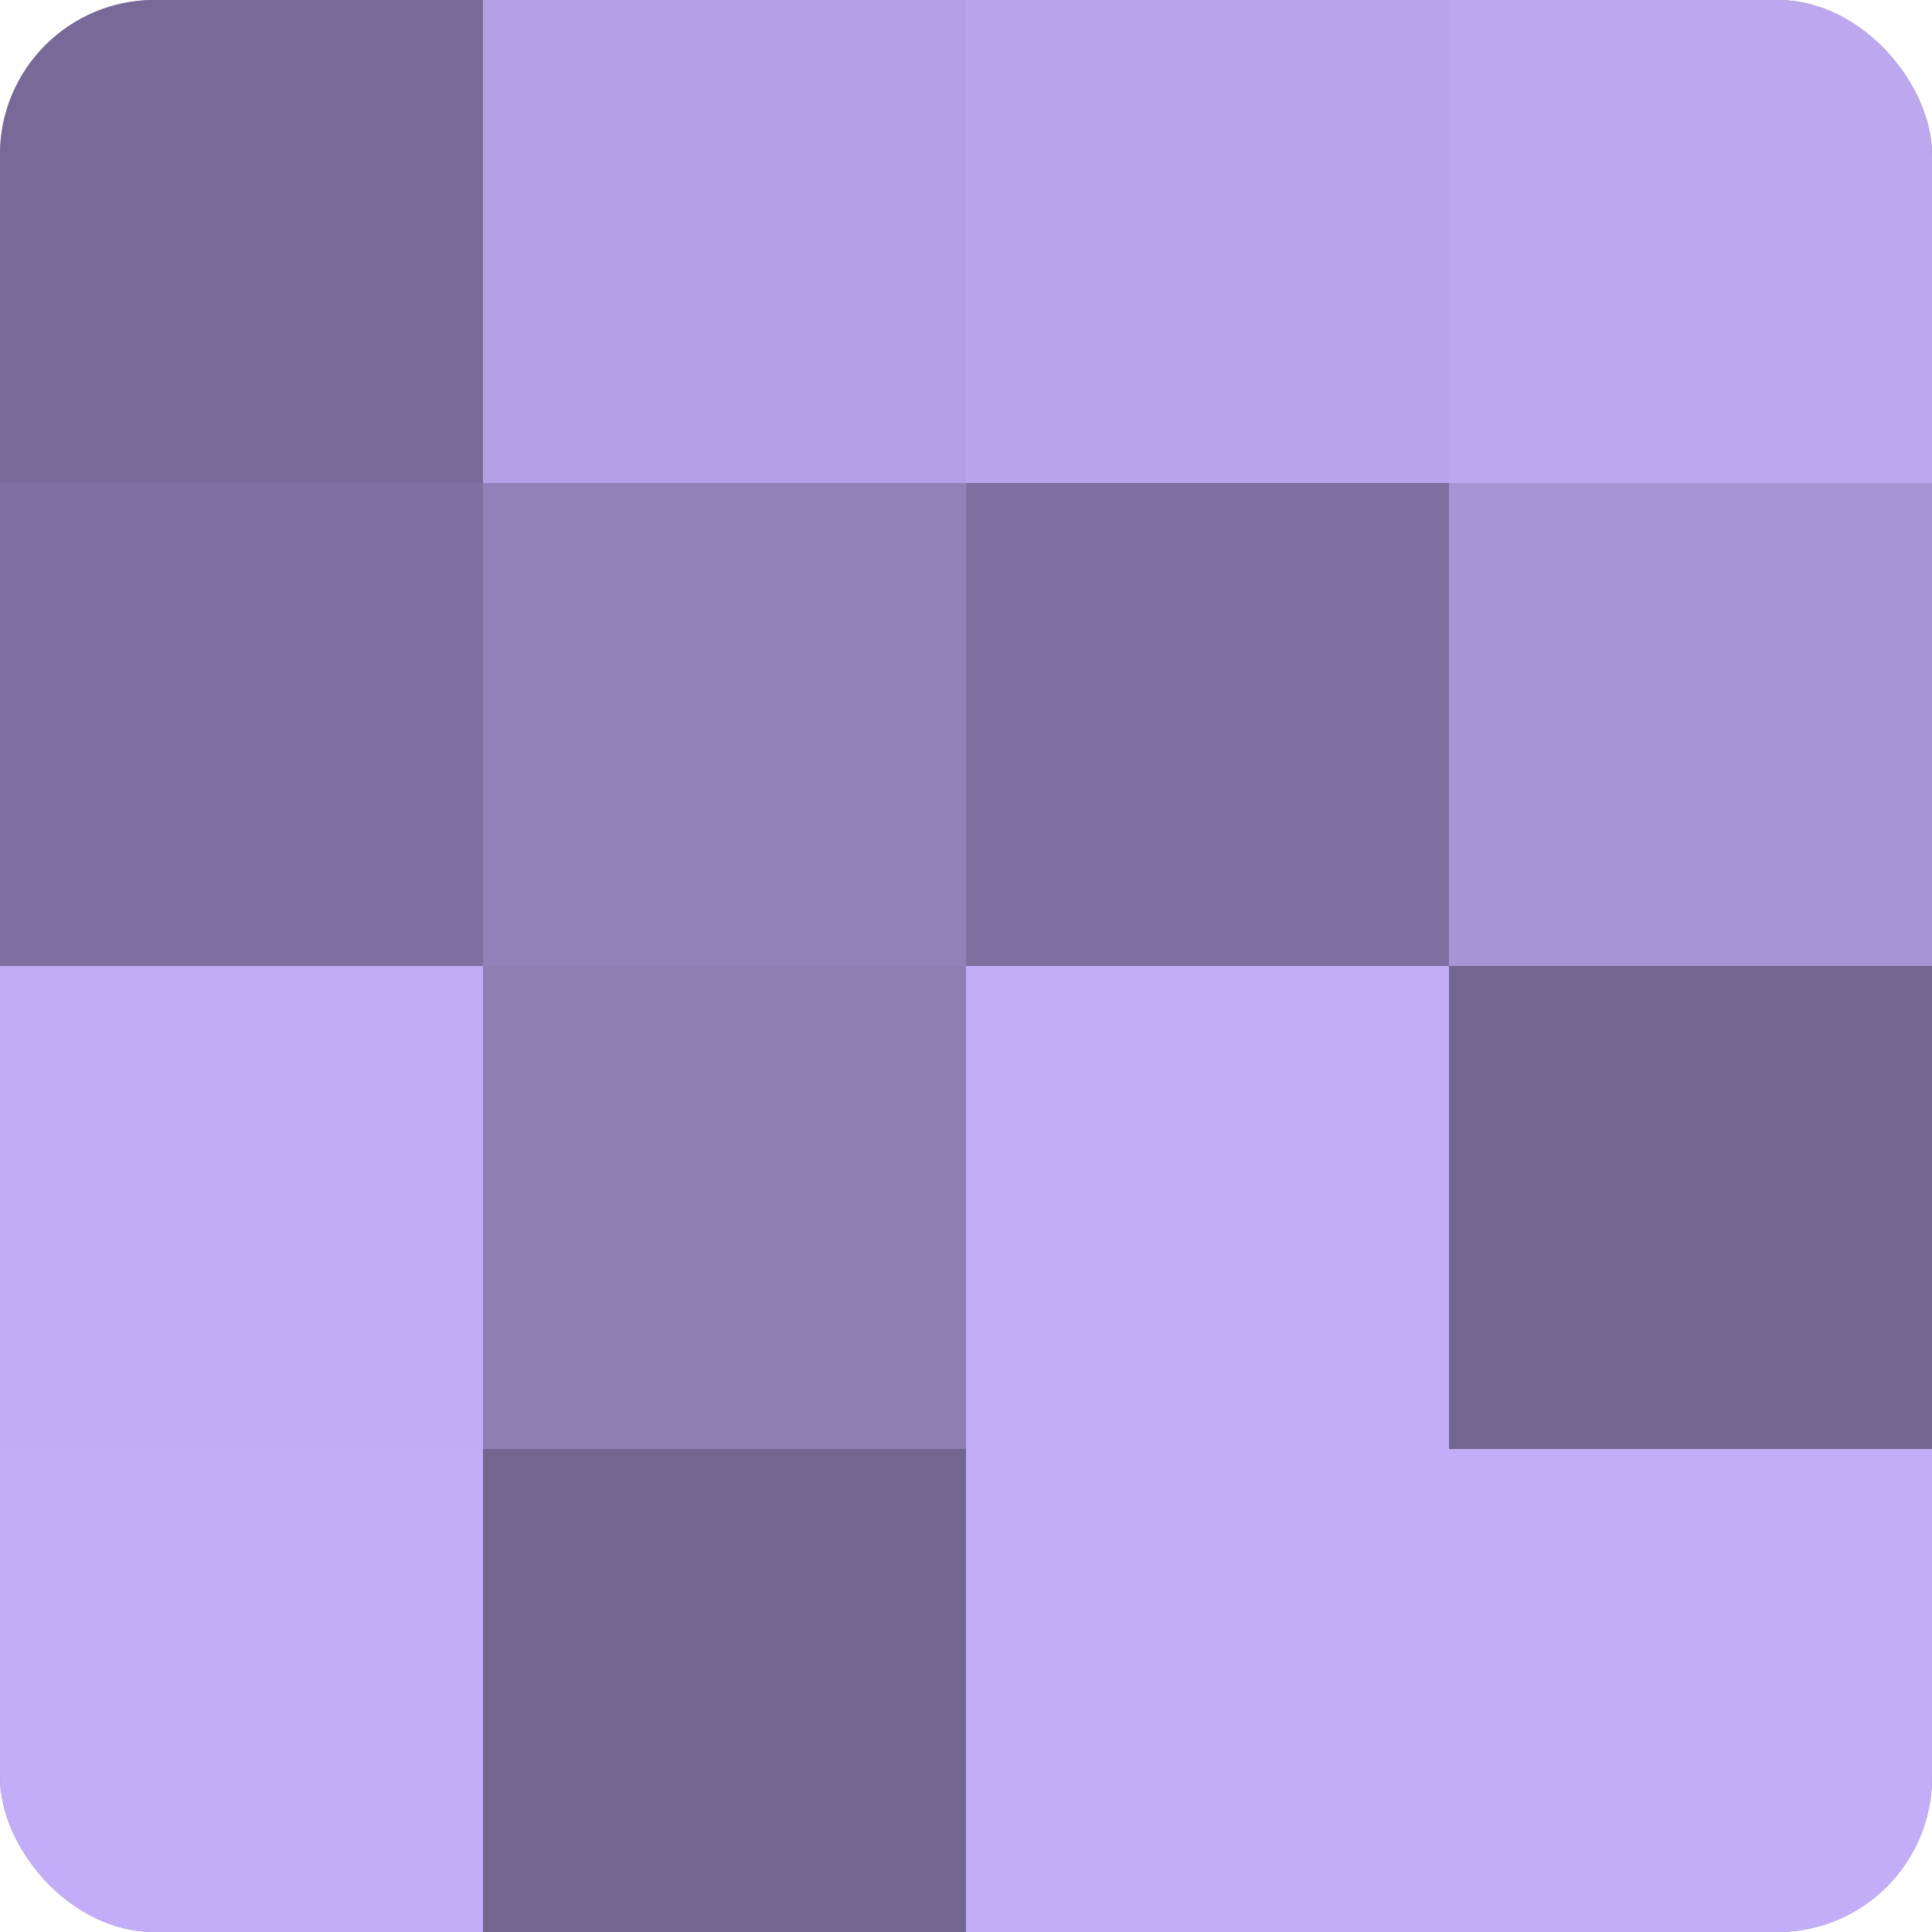 <?xml version="1.0" encoding="UTF-8"?>
<svg xmlns="http://www.w3.org/2000/svg" width="60" height="60" viewBox="0 0 100 100" preserveAspectRatio="xMidYMid meet"><defs><clipPath id="c" width="100" height="100"><rect width="100" height="100" rx="8" ry="8"/></clipPath></defs><g clip-path="url(#c)"><rect width="100" height="100" fill="#7e70a0"/><rect width="25" height="25" fill="#786a98"/><rect y="25" width="25" height="25" fill="#7e70a0"/><rect y="50" width="25" height="25" fill="#c1abf4"/><rect y="75" width="25" height="25" fill="#c4adf8"/><rect x="25" width="25" height="25" fill="#b49fe4"/><rect x="25" y="25" width="25" height="25" fill="#9181b8"/><rect x="25" y="50" width="25" height="25" fill="#8e7eb4"/><rect x="25" y="75" width="25" height="25" fill="#726590"/><rect x="50" width="25" height="25" fill="#baa5ec"/><rect x="50" y="25" width="25" height="25" fill="#7e70a0"/><rect x="50" y="50" width="25" height="25" fill="#c4adf8"/><rect x="50" y="75" width="25" height="25" fill="#c4adf8"/><rect x="75" width="25" height="25" fill="#bda8f0"/><rect x="75" y="25" width="25" height="25" fill="#a794d4"/><rect x="75" y="50" width="25" height="25" fill="#726590"/><rect x="75" y="75" width="25" height="25" fill="#c4adf8"/></g></svg>

